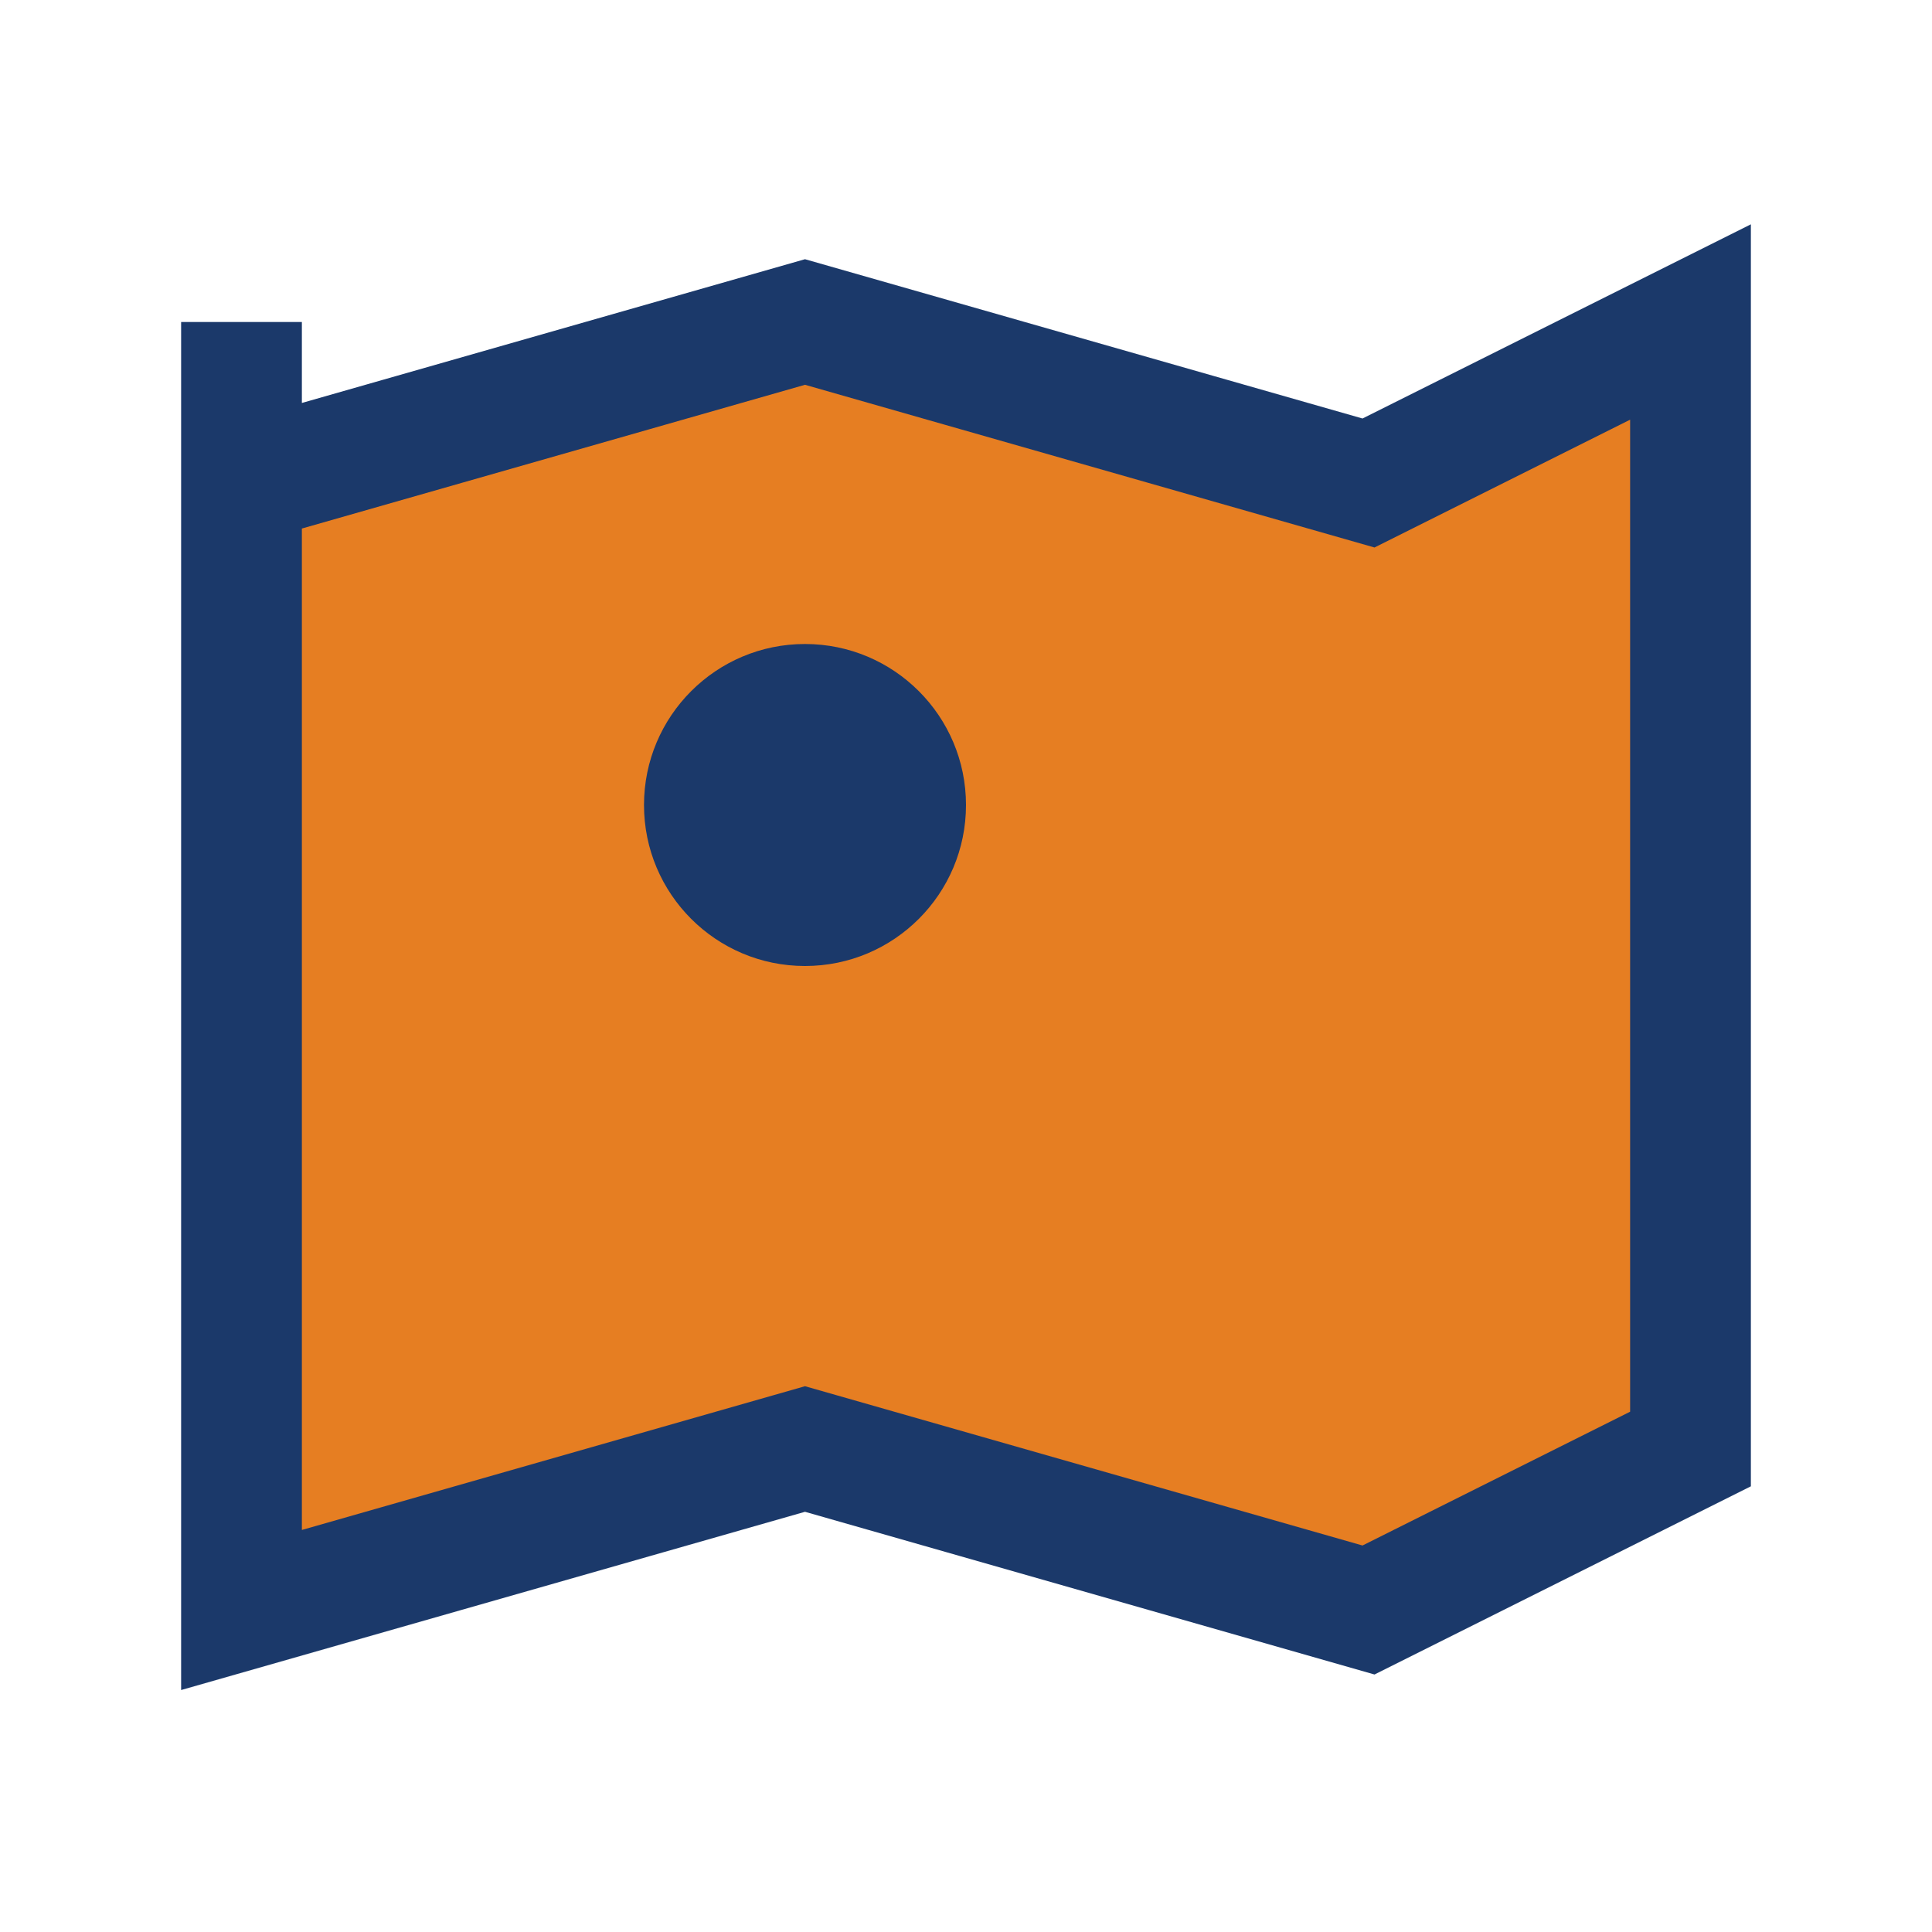 <?xml version="1.0" encoding="UTF-8"?>
<svg xmlns="http://www.w3.org/2000/svg" width="24" height="24" viewBox="0 0 24 24"><path d="M3 6l7-2 7 2 4-2v14l-4 2-7-2-7 2V4z" fill="#E67E22" stroke="#1B396A" stroke-width="1.5"/><circle cx="10" cy="10" r="2" fill="#1B396A"/></svg>